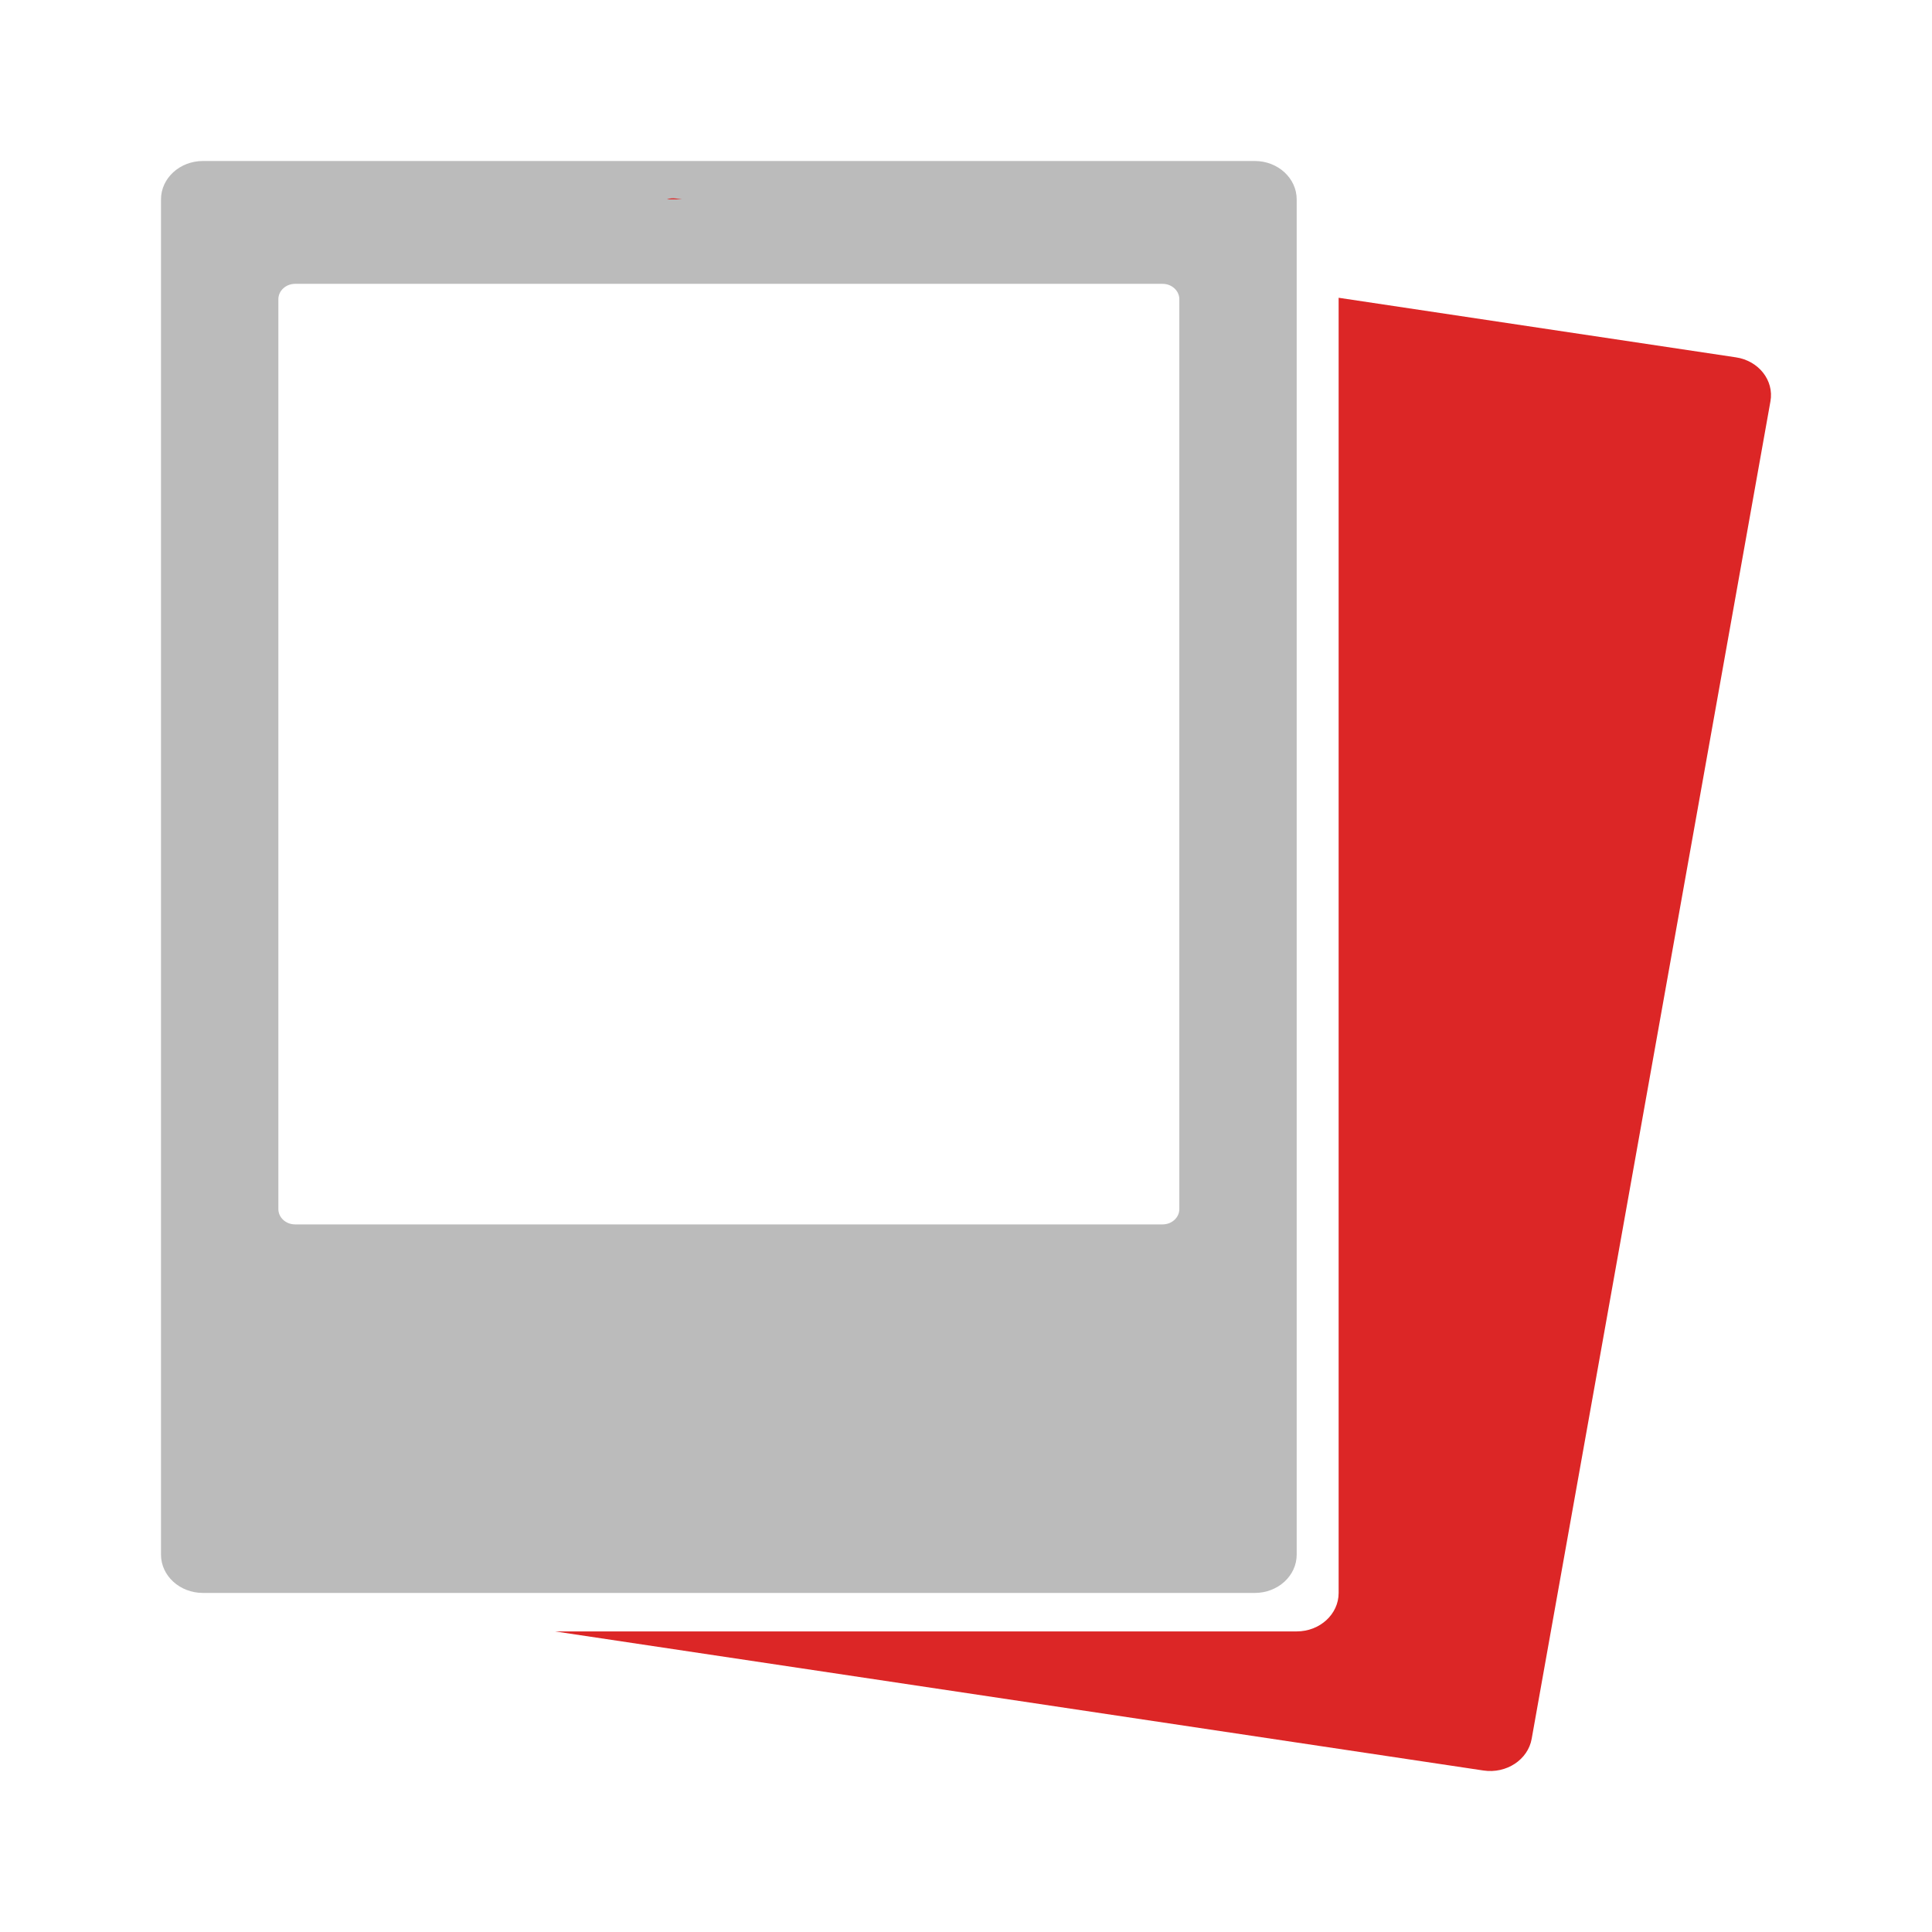 <svg xmlns="http://www.w3.org/2000/svg" version="1.1" xmlns:xlink="http://www.w3.org/1999/xlink" xmlns:svgjs="http://svgjs.dev/svgjs" width="24" height="24"><svg width="24" height="24" viewBox="0 0 24 24" fill="none" xmlns="http://www.w3.org/2000/svg">
<path fill-rule="evenodd" clip-rule="evenodd" d="M2.521 2C2.233 2 2 2.214 2 2.477V19.312C2 19.575 2.233 19.788 2.521 19.788H15.588C15.875 19.788 16.108 19.575 16.108 19.312V2.477C16.108 2.214 15.875 2 15.588 2H2.521ZM3.666 3.526C3.551 3.526 3.458 3.612 3.458 3.717V15.02C3.458 15.125 3.551 15.21 3.666 15.21H14.442C14.557 15.21 14.65 15.125 14.65 15.02V3.717C14.65 3.612 14.557 3.526 14.442 3.526H3.666Z" fill="#BBBBBB"></path>
<path d="M8.284 2.477H8.473L8.396 2.466C8.357 2.46 8.318 2.464 8.284 2.477Z" fill="#DC2626"></path>
<path d="M16.629 3.699V19.789C16.629 20.052 16.396 20.266 16.108 20.266H6.895L18.429 21.994C18.713 22.036 18.981 21.86 19.027 21.6L21.993 4.986C22.04 4.726 21.847 4.481 21.564 4.439L16.629 3.699Z" fill="#DC2626"></path>
</svg><style>@media (prefers-color-scheme: light) { :root { filter: none; } }
@media (prefers-color-scheme: dark) { :root { filter: none; } }
</style></svg>